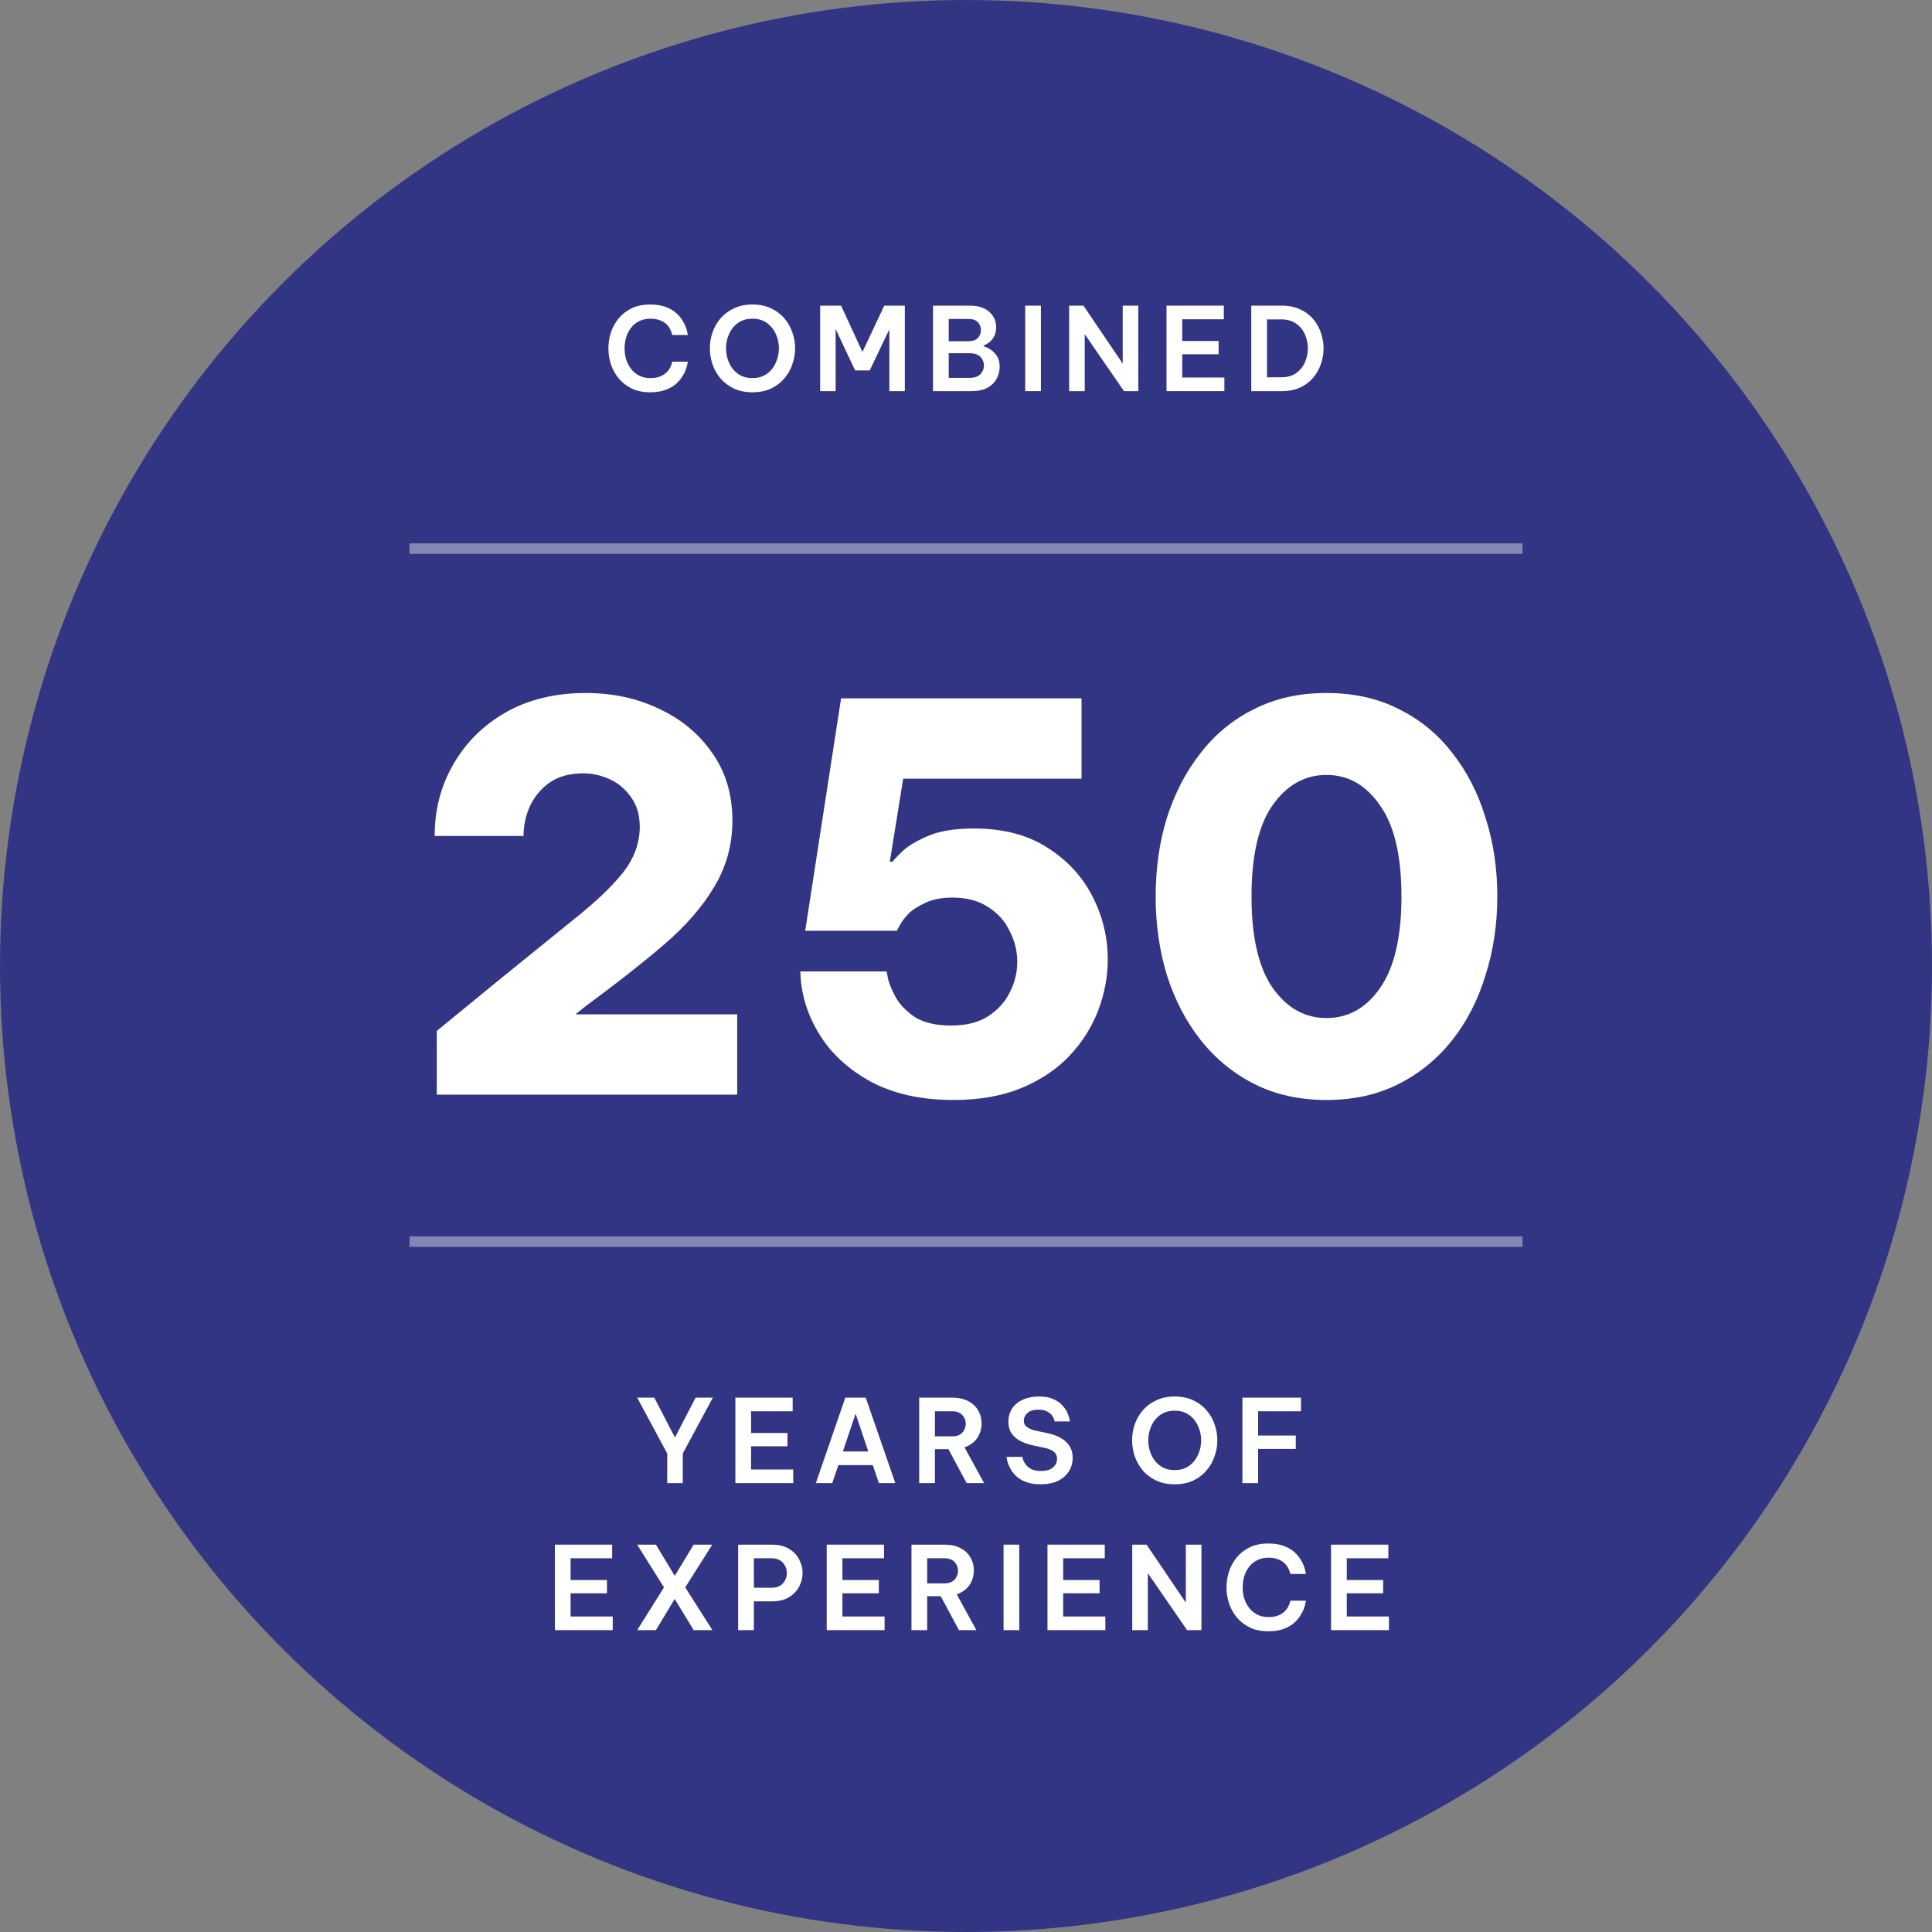 <?xml version="1.0" encoding="UTF-8"?>
<svg xmlns="http://www.w3.org/2000/svg" width="184" height="184" viewBox="0 0 184 184" fill="none">
  <rect x="0" y="0" width="184" height="184" fill="#808080" stroke="none"/>
  <circle cx="92" cy="92" r="92" fill="#323584"></circle>
  <path d="M119.168 37.25V29.11H122.094C122.754 29.11 123.33 29.227 123.821 29.462C124.32 29.689 124.734 29.997 125.064 30.386C125.394 30.775 125.64 31.211 125.801 31.695C125.97 32.179 126.054 32.674 126.054 33.18C126.054 33.686 125.97 34.181 125.801 34.665C125.64 35.149 125.394 35.585 125.064 35.974C124.734 36.363 124.32 36.674 123.821 36.909C123.33 37.136 122.754 37.25 122.094 37.25H119.168ZM122.028 30.419H120.664V35.93H122.028C122.6 35.93 123.073 35.798 123.447 35.534C123.821 35.263 124.1 34.918 124.283 34.5C124.466 34.075 124.558 33.631 124.558 33.169C124.558 32.714 124.466 32.278 124.283 31.86C124.1 31.435 123.821 31.09 123.447 30.826C123.073 30.555 122.6 30.419 122.028 30.419Z" fill="white"></path>
  <path d="M111.097 37.25V29.11H116.553V30.408H112.593V32.476H116.058V33.741H112.593V35.952H116.608V37.25H111.097Z" fill="white"></path>
  <path d="M101.822 37.25V29.11H103.186L106.926 34.632V29.11H108.411V37.25H107.047L103.307 31.827V37.25H101.822Z" fill="white"></path>
  <path d="M97.639 37.25V29.11H99.135V37.25H97.639Z" fill="white"></path>
  <path d="M88.858 37.25V29.11H92.411C92.932 29.11 93.376 29.202 93.742 29.385C94.109 29.568 94.388 29.814 94.578 30.122C94.776 30.43 94.875 30.767 94.875 31.134C94.875 31.508 94.806 31.816 94.666 32.058C94.534 32.3 94.373 32.491 94.182 32.63C93.999 32.762 93.83 32.854 93.676 32.905V32.982C93.867 33.033 94.08 33.132 94.314 33.279C94.556 33.426 94.765 33.635 94.941 33.906C95.117 34.17 95.205 34.515 95.205 34.94C95.205 35.321 95.114 35.692 94.93 36.051C94.747 36.403 94.457 36.693 94.061 36.92C93.665 37.14 93.141 37.25 92.488 37.25H88.858ZM92.213 30.375H90.354V32.498H92.213C92.639 32.498 92.947 32.392 93.137 32.179C93.328 31.966 93.423 31.717 93.423 31.431C93.423 31.152 93.328 30.907 93.137 30.694C92.947 30.481 92.639 30.375 92.213 30.375ZM92.323 33.642H90.354V35.985H92.323C92.807 35.985 93.159 35.868 93.379 35.633C93.599 35.398 93.709 35.123 93.709 34.808C93.709 34.5 93.599 34.229 93.379 33.994C93.159 33.759 92.807 33.642 92.323 33.642Z" fill="white"></path>
  <path d="M78.111 37.25V29.11H80.102L82.137 33.521L84.216 29.11H86.174V37.25H84.7V31.365L82.83 35.281H81.444L79.585 31.343V37.25H78.111Z" fill="white"></path>
  <path d="M71.665 37.36C70.997 37.36 70.41 37.243 69.904 37.008C69.398 36.766 68.973 36.447 68.629 36.051C68.291 35.648 68.034 35.197 67.859 34.698C67.69 34.199 67.606 33.69 67.606 33.169C67.606 32.648 67.69 32.142 67.859 31.651C68.034 31.152 68.291 30.705 68.629 30.309C68.973 29.913 69.398 29.598 69.904 29.363C70.41 29.121 70.997 29 71.665 29C72.332 29 72.918 29.121 73.424 29.363C73.93 29.598 74.352 29.913 74.689 30.309C75.034 30.705 75.291 31.152 75.46 31.651C75.635 32.142 75.724 32.648 75.724 33.169C75.724 33.69 75.635 34.199 75.46 34.698C75.291 35.197 75.034 35.648 74.689 36.051C74.352 36.447 73.93 36.766 73.424 37.008C72.918 37.243 72.332 37.36 71.665 37.36ZM71.665 36.007C72.215 36.007 72.673 35.871 73.04 35.6C73.413 35.329 73.696 34.977 73.886 34.544C74.085 34.111 74.183 33.653 74.183 33.169C74.183 32.692 74.085 32.241 73.886 31.816C73.696 31.383 73.413 31.031 73.04 30.76C72.673 30.489 72.215 30.353 71.665 30.353C71.115 30.353 70.653 30.489 70.278 30.76C69.904 31.031 69.622 31.383 69.431 31.816C69.241 32.241 69.145 32.692 69.145 33.169C69.145 33.653 69.241 34.111 69.431 34.544C69.622 34.977 69.904 35.329 70.278 35.6C70.653 35.871 71.115 36.007 71.665 36.007Z" fill="white"></path>
  <path d="M61.914 37.36C61.254 37.36 60.675 37.243 60.176 37.008C59.685 36.766 59.271 36.447 58.933 36.051C58.603 35.648 58.354 35.2 58.185 34.709C58.024 34.21 57.943 33.701 57.943 33.18C57.943 32.659 58.024 32.15 58.185 31.651C58.354 31.152 58.603 30.705 58.933 30.309C59.271 29.906 59.685 29.587 60.176 29.352C60.675 29.117 61.254 29 61.914 29C62.464 29 62.937 29.07 63.333 29.209C63.729 29.348 64.059 29.528 64.323 29.748C64.587 29.968 64.796 30.203 64.95 30.452C65.112 30.701 65.233 30.936 65.313 31.156C65.394 31.376 65.445 31.556 65.467 31.695C65.497 31.834 65.511 31.904 65.511 31.904H64.026C64.026 31.904 64.012 31.853 63.982 31.75C63.96 31.647 63.909 31.519 63.828 31.365C63.755 31.204 63.641 31.046 63.487 30.892C63.333 30.738 63.128 30.61 62.871 30.507C62.622 30.404 62.31 30.353 61.936 30.353C61.526 30.353 61.166 30.434 60.858 30.595C60.55 30.749 60.294 30.962 60.088 31.233C59.883 31.504 59.729 31.809 59.626 32.146C59.531 32.483 59.483 32.828 59.483 33.18C59.483 33.532 59.531 33.877 59.626 34.214C59.729 34.544 59.883 34.845 60.088 35.116C60.294 35.387 60.55 35.604 60.858 35.765C61.166 35.926 61.526 36.007 61.936 36.007C62.31 36.007 62.622 35.956 62.871 35.853C63.128 35.743 63.333 35.611 63.487 35.457C63.641 35.303 63.755 35.149 63.828 34.995C63.909 34.841 63.96 34.713 63.982 34.61C64.012 34.5 64.026 34.445 64.026 34.445H65.511C65.511 34.445 65.497 34.515 65.467 34.654C65.445 34.793 65.394 34.977 65.313 35.204C65.233 35.424 65.112 35.659 64.95 35.908C64.796 36.15 64.587 36.385 64.323 36.612C64.059 36.832 63.729 37.012 63.333 37.151C62.937 37.29 62.464 37.36 61.914 37.36Z" fill="white"></path>
  <path d="M126.332 104.76C123.748 104.76 121.453 104.25 119.447 103.23C117.441 102.21 115.741 100.816 114.347 99.048C112.953 97.28 111.882 95.223 111.134 92.877C110.42 90.531 110.063 88.032 110.063 85.38C110.063 82.694 110.42 80.195 111.134 77.883C111.882 75.537 112.953 73.48 114.347 71.712C115.741 69.91 117.441 68.516 119.447 67.53C121.453 66.51 123.748 66 126.332 66C128.916 66 131.211 66.51 133.217 67.53C135.223 68.516 136.923 69.91 138.317 71.712C139.711 73.48 140.765 75.537 141.479 77.883C142.227 80.195 142.601 82.694 142.601 85.38C142.601 88.032 142.227 90.531 141.479 92.877C140.765 95.223 139.711 97.28 138.317 99.048C136.923 100.816 135.223 102.21 133.217 103.23C131.211 104.25 128.916 104.76 126.332 104.76ZM126.332 96.957C128.406 96.957 130.106 96.005 131.432 94.101C132.792 92.163 133.472 89.256 133.472 85.38C133.472 81.504 132.792 78.614 131.432 76.71C130.106 74.772 128.406 73.803 126.332 73.803C124.258 73.803 122.541 74.772 121.181 76.71C119.855 78.614 119.192 81.504 119.192 85.38C119.192 89.222 119.855 92.112 121.181 94.05C122.541 95.988 124.258 96.957 126.332 96.957Z" fill="white"></path>
  <path d="M90.814 104.76C87.686 104.76 85.034 104.165 82.858 102.975C80.716 101.785 79.084 100.255 77.962 98.385C76.84 96.515 76.261 94.56 76.228 92.52H84.439C84.439 92.52 84.49 92.775 84.591 93.285C84.728 93.795 84.983 94.39 85.356 95.07C85.764 95.75 86.376 96.362 87.192 96.906C88.043 97.416 89.181 97.671 90.609 97.671C92.004 97.671 93.159 97.382 94.078 96.804C95.029 96.192 95.727 95.427 96.168 94.509C96.644 93.591 96.882 92.622 96.882 91.602C96.882 90.582 96.644 89.613 96.168 88.695C95.727 87.743 95.046 86.978 94.129 86.4C93.21 85.788 92.072 85.482 90.712 85.482C89.692 85.482 88.825 85.652 88.111 85.992C87.43 86.298 86.886 86.655 86.478 87.063C86.105 87.471 85.832 87.845 85.662 88.185C85.493 88.491 85.407 88.644 85.407 88.644H76.686L80.103 66.51H103.003V74.16H86.019L84.745 82.065H84.999C85.067 81.963 85.356 81.657 85.867 81.147C86.376 80.637 87.175 80.144 88.263 79.668C89.385 79.158 90.882 78.903 92.751 78.903C95.505 78.903 97.817 79.498 99.688 80.688C101.592 81.878 103.037 83.425 104.023 85.329C105.009 87.233 105.502 89.256 105.502 91.398C105.502 93.03 105.196 94.645 104.584 96.243C103.972 97.841 103.054 99.286 101.83 100.578C100.64 101.836 99.109 102.856 97.24 103.638C95.403 104.386 93.261 104.76 90.814 104.76Z" fill="white"></path>
  <path d="M41.6 104.25V98.181L47.517 93.336C50.373 91.024 52.786 89.069 54.758 87.471C56.764 85.873 58.294 84.411 59.349 83.085C60.403 81.725 60.929 80.28 60.929 78.75C60.929 77.628 60.657 76.693 60.114 75.945C59.569 75.163 58.889 74.585 58.074 74.211C57.258 73.837 56.407 73.65 55.523 73.65C54.266 73.65 53.212 73.939 52.361 74.517C51.545 75.095 50.916 75.843 50.474 76.761C50.066 77.679 49.862 78.631 49.862 79.617H41.397C41.397 77.101 41.992 74.823 43.181 72.783C44.371 70.709 46.038 69.06 48.179 67.836C50.355 66.612 52.889 66 55.779 66C58.362 66 60.709 66.51 62.816 67.53C64.924 68.516 66.608 69.927 67.865 71.763C69.124 73.565 69.752 75.69 69.752 78.138C69.752 80.45 69.174 82.558 68.019 84.462C66.897 86.366 65.281 88.219 63.173 90.021C61.099 91.789 58.651 93.71 55.83 95.784L54.809 96.6H70.212V104.25H41.6Z" fill="white"></path>
  <path d="M126.768 155.25V147.11H132.224V148.408H128.264V150.476H131.729V151.741H128.264V153.952H132.279V155.25H126.768Z" fill="white"></path>
  <path d="M120.781 155.36C120.121 155.36 119.541 155.243 119.043 155.008C118.551 154.766 118.137 154.447 117.8 154.051C117.47 153.648 117.22 153.2 117.052 152.709C116.89 152.21 116.81 151.701 116.81 151.18C116.81 150.659 116.89 150.15 117.052 149.651C117.22 149.152 117.47 148.705 117.8 148.309C118.137 147.906 118.551 147.587 119.043 147.352C119.541 147.117 120.121 147 120.781 147C121.331 147 121.804 147.07 122.2 147.209C122.596 147.348 122.926 147.528 123.19 147.748C123.454 147.968 123.663 148.203 123.817 148.452C123.978 148.701 124.099 148.936 124.18 149.156C124.26 149.376 124.312 149.556 124.334 149.695C124.363 149.834 124.378 149.904 124.378 149.904H122.893C122.893 149.904 122.878 149.853 122.849 149.75C122.827 149.647 122.775 149.519 122.695 149.365C122.621 149.204 122.508 149.046 122.354 148.892C122.2 148.738 121.994 148.61 121.738 148.507C121.488 148.404 121.177 148.353 120.803 148.353C120.392 148.353 120.033 148.434 119.725 148.595C119.417 148.749 119.16 148.962 118.955 149.233C118.749 149.504 118.595 149.809 118.493 150.146C118.397 150.483 118.35 150.828 118.35 151.18C118.35 151.532 118.397 151.877 118.493 152.214C118.595 152.544 118.749 152.845 118.955 153.116C119.16 153.387 119.417 153.604 119.725 153.765C120.033 153.926 120.392 154.007 120.803 154.007C121.177 154.007 121.488 153.956 121.738 153.853C121.994 153.743 122.2 153.611 122.354 153.457C122.508 153.303 122.621 153.149 122.695 152.995C122.775 152.841 122.827 152.713 122.849 152.61C122.878 152.5 122.893 152.445 122.893 152.445H124.378C124.378 152.445 124.363 152.515 124.334 152.654C124.312 152.793 124.26 152.977 124.18 153.204C124.099 153.424 123.978 153.659 123.817 153.908C123.663 154.15 123.454 154.385 123.19 154.612C122.926 154.832 122.596 155.012 122.2 155.151C121.804 155.29 121.331 155.36 120.781 155.36Z" fill="white"></path>
  <path d="M107.832 155.25V147.11H109.196L112.936 152.632V147.11H114.421V155.25H113.057L109.317 149.827V155.25H107.832Z" fill="white"></path>
  <path d="M99.76 155.25V147.11H105.216V148.408H101.256V150.476H104.721V151.741H101.256V153.952H105.271V155.25H99.76Z" fill="white"></path>
  <path d="M95.577 155.25V147.11H97.073V155.25H95.577Z" fill="white"></path>
  <path d="M86.807 155.25V147.11H89.975C90.561 147.11 91.06 147.22 91.471 147.44C91.889 147.653 92.204 147.946 92.417 148.32C92.637 148.687 92.747 149.101 92.747 149.563C92.747 150.084 92.607 150.549 92.329 150.96C92.05 151.363 91.647 151.657 91.119 151.84L92.989 155.25H91.328L89.59 152.016H88.303V155.25H86.807ZM89.953 148.408H88.303V150.795H89.953C90.371 150.795 90.69 150.678 90.91 150.443C91.13 150.201 91.24 149.919 91.24 149.596C91.24 149.273 91.13 148.995 90.91 148.76C90.69 148.525 90.371 148.408 89.953 148.408Z" fill="white"></path>
  <path d="M78.735 155.25V147.11H84.191V148.408H80.231V150.476H83.696V151.741H80.231V153.952H84.246V155.25H78.735Z" fill="white"></path>
  <path d="M70.299 155.25V147.11H73.511C74.163 147.11 74.706 147.242 75.139 147.506C75.572 147.763 75.894 148.1 76.107 148.518C76.327 148.929 76.437 149.358 76.437 149.805C76.437 150.252 76.327 150.685 76.107 151.103C75.894 151.514 75.572 151.851 75.139 152.115C74.706 152.379 74.163 152.511 73.511 152.511H71.795V155.25H70.299ZM73.5 148.408H71.795V151.213H73.5C73.823 151.213 74.09 151.147 74.303 151.015C74.516 150.876 74.673 150.7 74.776 150.487C74.886 150.267 74.941 150.043 74.941 149.816C74.941 149.581 74.886 149.358 74.776 149.145C74.673 148.932 74.516 148.756 74.303 148.617C74.09 148.478 73.823 148.408 73.5 148.408Z" fill="white"></path>
  <path d="M60.685 155.25L63.237 151.18L60.685 147.11H62.468L64.26 150.08L66.064 147.11H67.835L65.261 151.18L67.847 155.25H66.064L64.26 152.28L62.468 155.25H60.685Z" fill="white"></path>
  <path d="M52.845 155.25V147.11H58.301V148.408H54.341V150.476H57.806V151.741H54.341V153.952H58.356V155.25H52.845Z" fill="white"></path>
  <path d="M118.325 141.25V133.11H123.902V134.408H119.821V136.718H123.407V137.994H119.821V141.25H118.325Z" fill="white"></path>
  <path d="M111.878 141.36C111.211 141.36 110.624 141.243 110.118 141.008C109.612 140.766 109.187 140.447 108.842 140.051C108.505 139.648 108.248 139.197 108.072 138.698C107.904 138.199 107.819 137.69 107.819 137.169C107.819 136.648 107.904 136.142 108.072 135.651C108.248 135.152 108.505 134.705 108.842 134.309C109.187 133.913 109.612 133.598 110.118 133.363C110.624 133.121 111.211 133 111.878 133C112.546 133 113.132 133.121 113.638 133.363C114.144 133.598 114.566 133.913 114.903 134.309C115.248 134.705 115.505 135.152 115.673 135.651C115.849 136.142 115.937 136.648 115.937 137.169C115.937 137.69 115.849 138.199 115.673 138.698C115.505 139.197 115.248 139.648 114.903 140.051C114.566 140.447 114.144 140.766 113.638 141.008C113.132 141.243 112.546 141.36 111.878 141.36ZM111.878 140.007C112.428 140.007 112.887 139.871 113.253 139.6C113.627 139.329 113.91 138.977 114.1 138.544C114.298 138.111 114.397 137.653 114.397 137.169C114.397 136.692 114.298 136.241 114.1 135.816C113.91 135.383 113.627 135.031 113.253 134.76C112.887 134.489 112.428 134.353 111.878 134.353C111.328 134.353 110.866 134.489 110.492 134.76C110.118 135.031 109.836 135.383 109.645 135.816C109.455 136.241 109.359 136.692 109.359 137.169C109.359 137.653 109.455 138.111 109.645 138.544C109.836 138.977 110.118 139.329 110.492 139.6C110.866 139.871 111.328 140.007 111.878 140.007Z" fill="white"></path>
  <path d="M99.1 141.36C98.594 141.36 98.161 141.298 97.802 141.173C97.442 141.048 97.141 140.887 96.9 140.689C96.665 140.491 96.478 140.282 96.338 140.062C96.199 139.835 96.093 139.622 96.019 139.424C95.954 139.226 95.909 139.065 95.888 138.94C95.865 138.815 95.855 138.753 95.855 138.753H97.373C97.373 138.753 97.38 138.797 97.394 138.885C97.416 138.973 97.46 139.087 97.526 139.226C97.593 139.358 97.688 139.49 97.812 139.622C97.945 139.754 98.117 139.868 98.329 139.963C98.549 140.051 98.821 140.095 99.144 140.095C99.642 140.095 100.02 139.985 100.276 139.765C100.54 139.538 100.672 139.259 100.672 138.929C100.672 138.65 100.573 138.43 100.375 138.269C100.177 138.1 99.884 137.976 99.496 137.895L98.418 137.664C97.999 137.576 97.607 137.444 97.24 137.268C96.881 137.092 96.591 136.854 96.371 136.553C96.151 136.252 96.041 135.867 96.041 135.398C96.041 134.907 96.162 134.481 96.404 134.122C96.654 133.763 96.995 133.488 97.427 133.297C97.86 133.099 98.366 133 98.945 133C99.496 133 99.95 133.081 100.309 133.242C100.669 133.403 100.955 133.601 101.167 133.836C101.387 134.071 101.549 134.305 101.651 134.54C101.754 134.775 101.82 134.973 101.849 135.134C101.886 135.295 101.904 135.376 101.904 135.376H100.441C100.441 135.376 100.427 135.321 100.397 135.211C100.368 135.094 100.302 134.962 100.199 134.815C100.097 134.668 99.943 134.54 99.737 134.43C99.532 134.313 99.257 134.254 98.912 134.254C98.421 134.254 98.062 134.364 97.835 134.584C97.615 134.804 97.504 135.042 97.504 135.299C97.504 135.563 97.607 135.768 97.812 135.915C98.018 136.062 98.293 136.175 98.638 136.256L99.793 136.498C100.225 136.593 100.621 136.736 100.98 136.927C101.34 137.118 101.626 137.371 101.838 137.686C102.051 137.994 102.157 138.379 102.157 138.841C102.157 139.31 102.04 139.736 101.805 140.117C101.571 140.498 101.226 140.803 100.771 141.03C100.317 141.25 99.76 141.36 99.1 141.36Z" fill="white"></path>
  <path d="M87.543 141.25V133.11H90.711C91.298 133.11 91.796 133.22 92.207 133.44C92.625 133.653 92.94 133.946 93.153 134.32C93.373 134.687 93.483 135.101 93.483 135.563C93.483 136.084 93.344 136.549 93.065 136.96C92.786 137.363 92.383 137.657 91.855 137.84L93.725 141.25H92.064L90.326 138.016H89.039V141.25H87.543ZM90.689 134.408H89.039V136.795H90.689C91.107 136.795 91.426 136.678 91.646 136.443C91.866 136.201 91.976 135.919 91.976 135.596C91.976 135.273 91.866 134.995 91.646 134.76C91.426 134.525 91.107 134.408 90.689 134.408Z" fill="white"></path>
  <path d="M77.7 141.25L80.505 133.11H82.452L85.268 141.25H83.706L83.123 139.534H79.845L79.262 141.25H77.7ZM80.274 138.236H82.694L81.484 134.639L80.274 138.236Z" fill="white"></path>
  <path d="M70.035 141.25V133.11H75.491V134.408H71.531V136.476H74.996V137.741H71.531V139.952H75.546V141.25H70.035Z" fill="white"></path>
  <path d="M63.544 141.25V138.423L60.684 133.11H62.312L64.281 136.905L66.25 133.11H67.889L65.029 138.423V141.25H63.544Z" fill="white"></path>
  <path d="M39 52.25L145 52.25" stroke="white" stroke-opacity="0.4"></path>
  <path d="M39 118.25L145 118.25" stroke="white" stroke-opacity="0.4"></path>
</svg>

